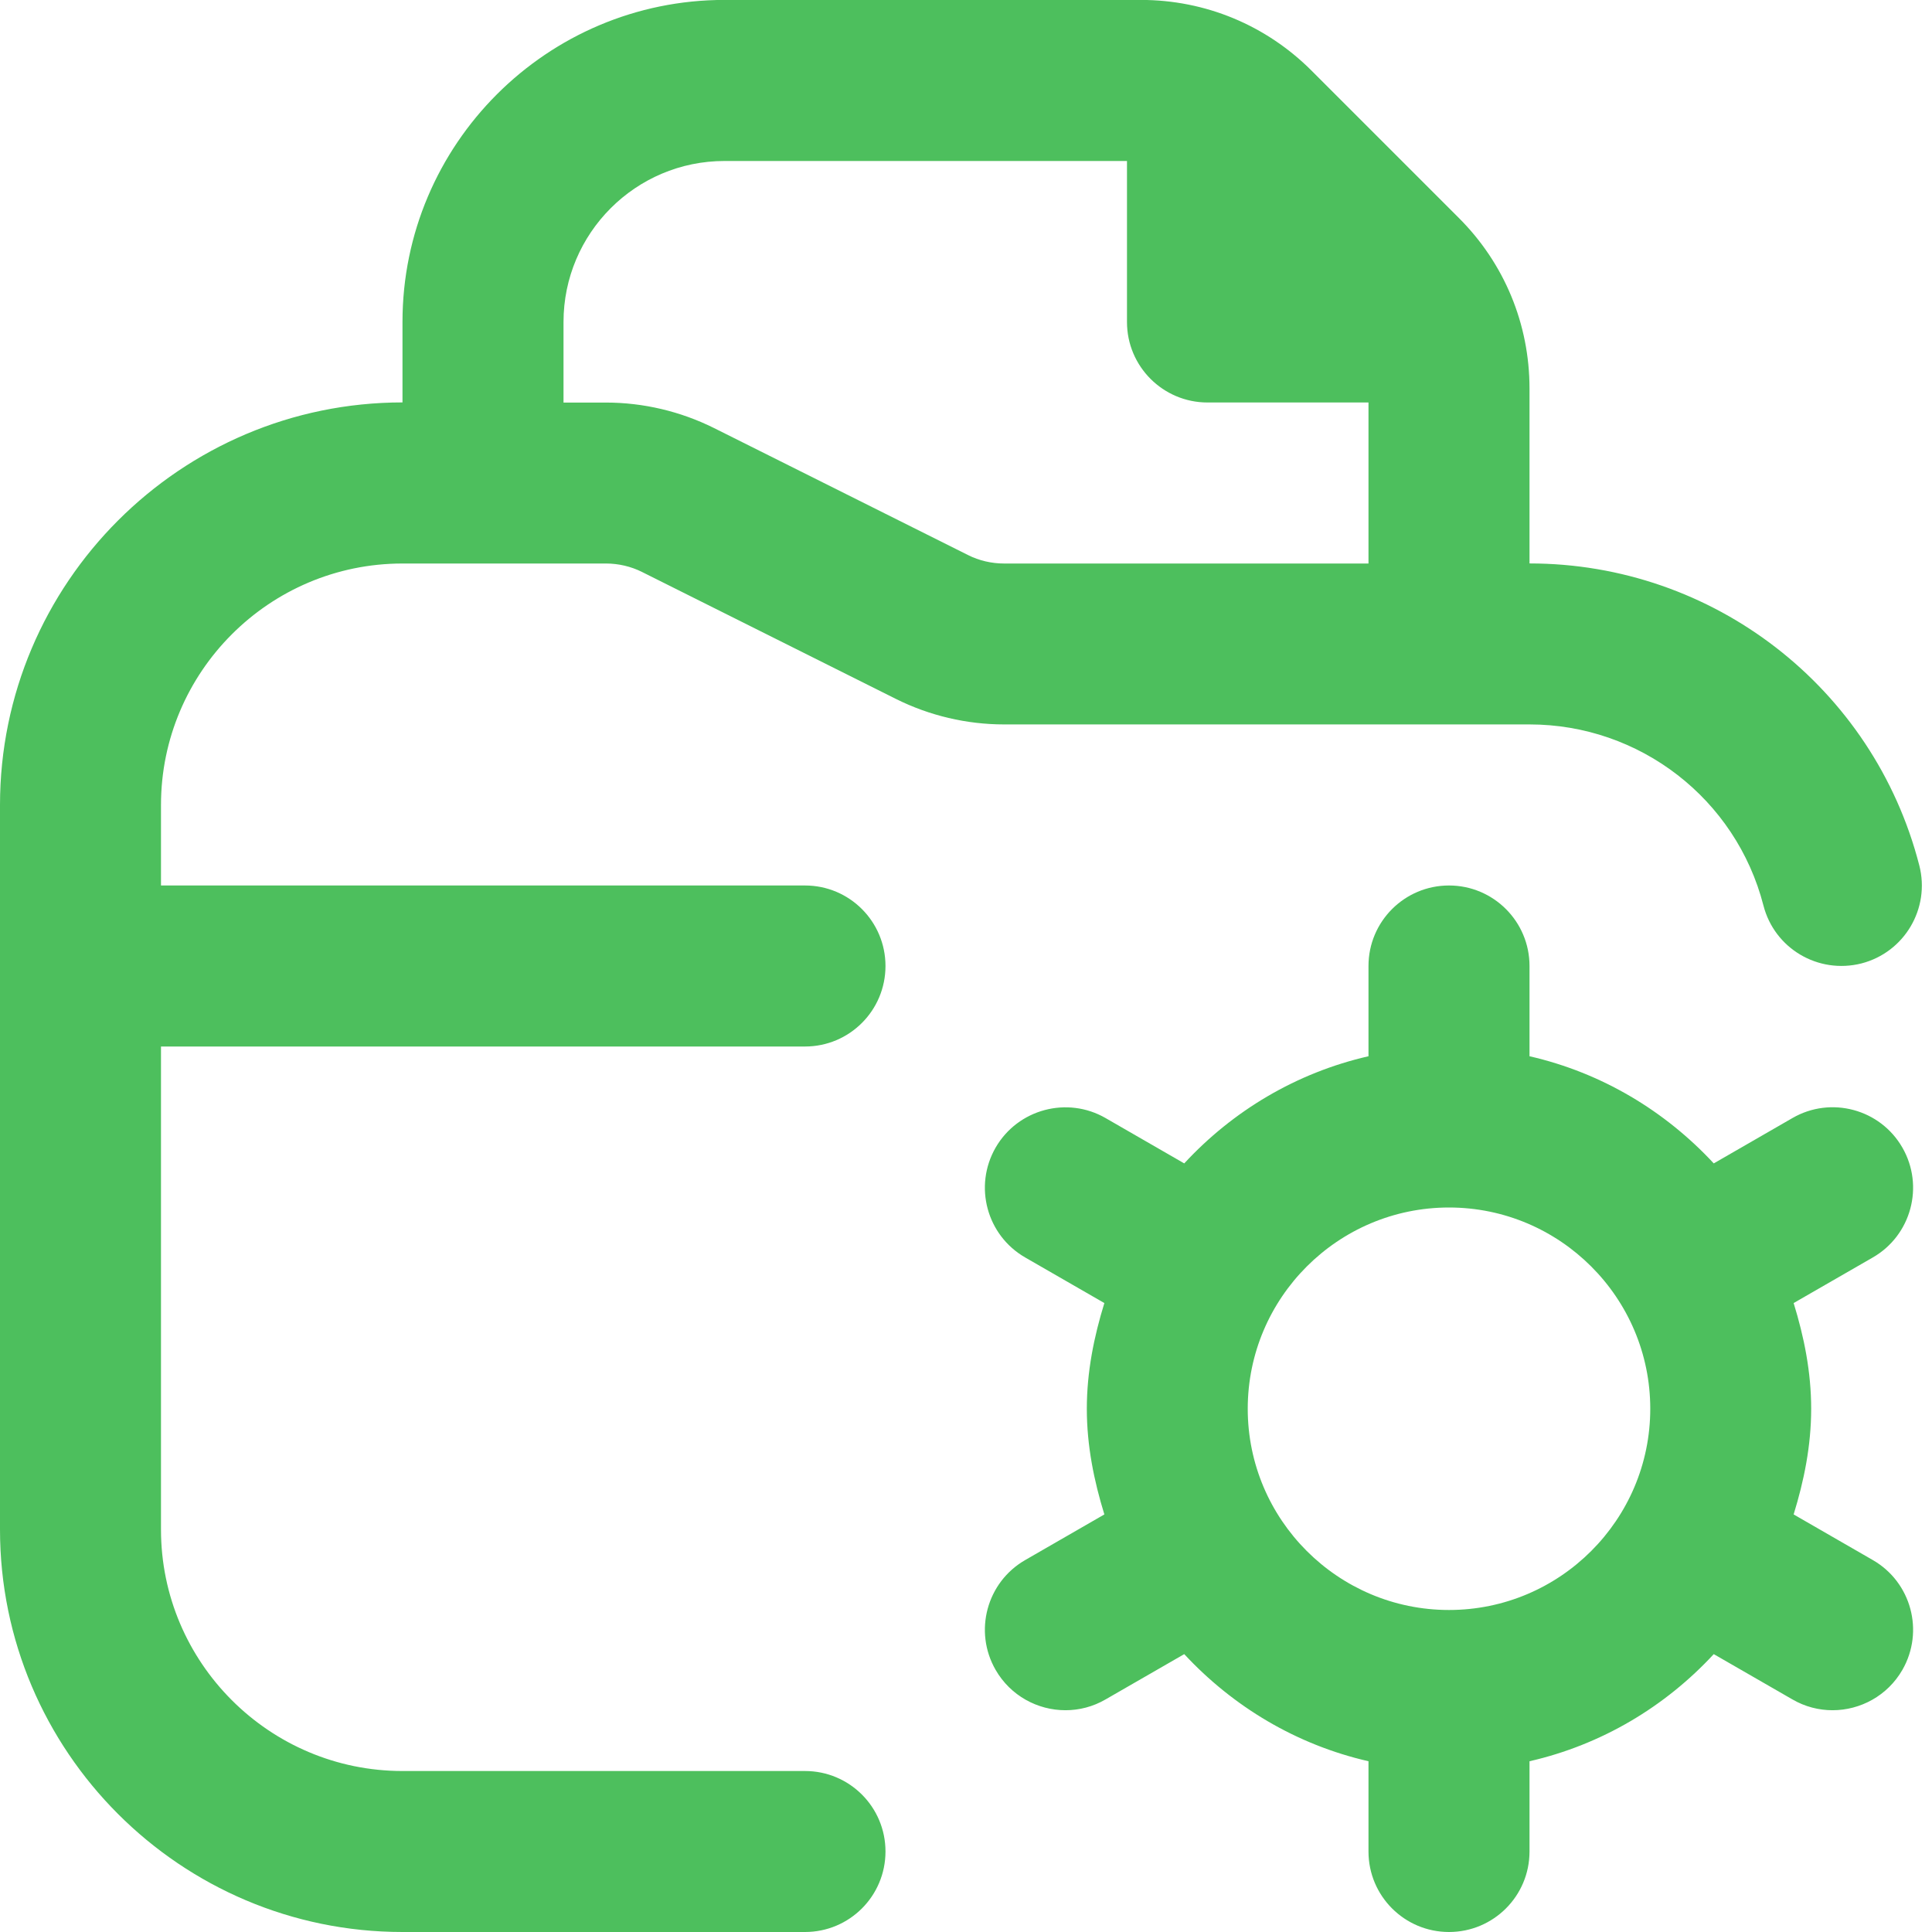 <svg width="52" height="52" viewBox="0 0 52 52" fill="none" xmlns="http://www.w3.org/2000/svg">
<g clip-path="url(#clip0_41_8)">
<path d="M51.203 30.888C50.607 29.85 49.279 29.493 48.243 30.093L46.126 31.313C44.815 29.9 43.108 28.873 41.167 28.429V26C41.167 24.802 40.196 23.833 39 23.833C37.804 23.833 36.833 24.802 36.833 26V28.429C34.892 28.873 33.182 29.898 31.874 31.313L29.757 30.093C28.724 29.497 27.395 29.852 26.797 30.888C26.201 31.926 26.557 33.25 27.595 33.846L29.724 35.072C29.445 35.977 29.252 36.92 29.252 37.917C29.252 38.913 29.445 39.856 29.724 40.761L27.595 41.988C26.557 42.584 26.201 43.91 26.797 44.945C27.198 45.641 27.926 46.031 28.678 46.031C29.044 46.031 29.417 45.938 29.757 45.74L31.874 44.521C33.185 45.933 34.892 46.96 36.833 47.404V49.833C36.833 51.032 37.804 52 39 52C40.196 52 41.167 51.032 41.167 49.833V47.404C43.108 46.96 44.818 45.935 46.126 44.521L48.243 45.74C48.583 45.938 48.956 46.031 49.322 46.031C50.072 46.031 50.802 45.641 51.203 44.945C51.798 43.907 51.443 42.584 50.405 41.988L48.276 40.761C48.555 39.856 48.748 38.913 48.748 37.917C48.748 36.92 48.555 35.977 48.276 35.072L50.405 33.846C51.443 33.25 51.798 31.924 51.203 30.888ZM39 43.333C36.014 43.333 33.583 40.904 33.583 37.917C33.583 34.929 36.014 32.5 39 32.5C41.986 32.5 44.417 34.929 44.417 37.917C44.417 40.904 41.986 43.333 39 43.333ZM10.833 15.167H16.311C16.644 15.167 16.982 15.245 17.279 15.394L24.117 18.813C25.016 19.262 26.02 19.498 27.023 19.498H41.167C44.135 19.498 46.724 21.502 47.463 24.371C47.76 25.528 48.934 26.225 50.1 25.931C51.259 25.632 51.957 24.451 51.658 23.292C50.427 18.506 46.113 15.165 41.167 15.165V10.459C41.167 8.723 40.491 7.089 39.262 5.863L35.301 1.902C34.075 0.676 32.441 -0.002 30.704 -0.002H19.5C14.72 -0.002 10.833 3.885 10.833 8.665V10.831C4.86 10.833 0 15.693 0 21.667V41.167C0 47.14 4.86 52 10.833 52H21.667C22.863 52 23.833 51.032 23.833 49.833C23.833 48.635 22.863 47.667 21.667 47.667H10.833C7.25 47.667 4.333 44.75 4.333 41.167V28.167H21.667C22.863 28.167 23.833 27.198 23.833 26C23.833 24.802 22.863 23.833 21.667 23.833H4.333V21.667C4.333 18.083 7.25 15.167 10.833 15.167ZM15.167 8.667C15.167 6.277 17.11 4.333 19.5 4.333H30.333V8.667C30.333 9.863 31.304 10.833 32.5 10.833H36.833V15.167H27.023C26.689 15.167 26.351 15.089 26.054 14.939L19.216 11.52C18.317 11.072 17.314 10.835 16.311 10.835H15.167V8.667Z" fill="#4DBF5D"/>
</g>
<defs>
<clipPath id="clip0_41_8">
<rect width="52" height="52" fill="white"/>
</clipPath>
</defs>
</svg>
